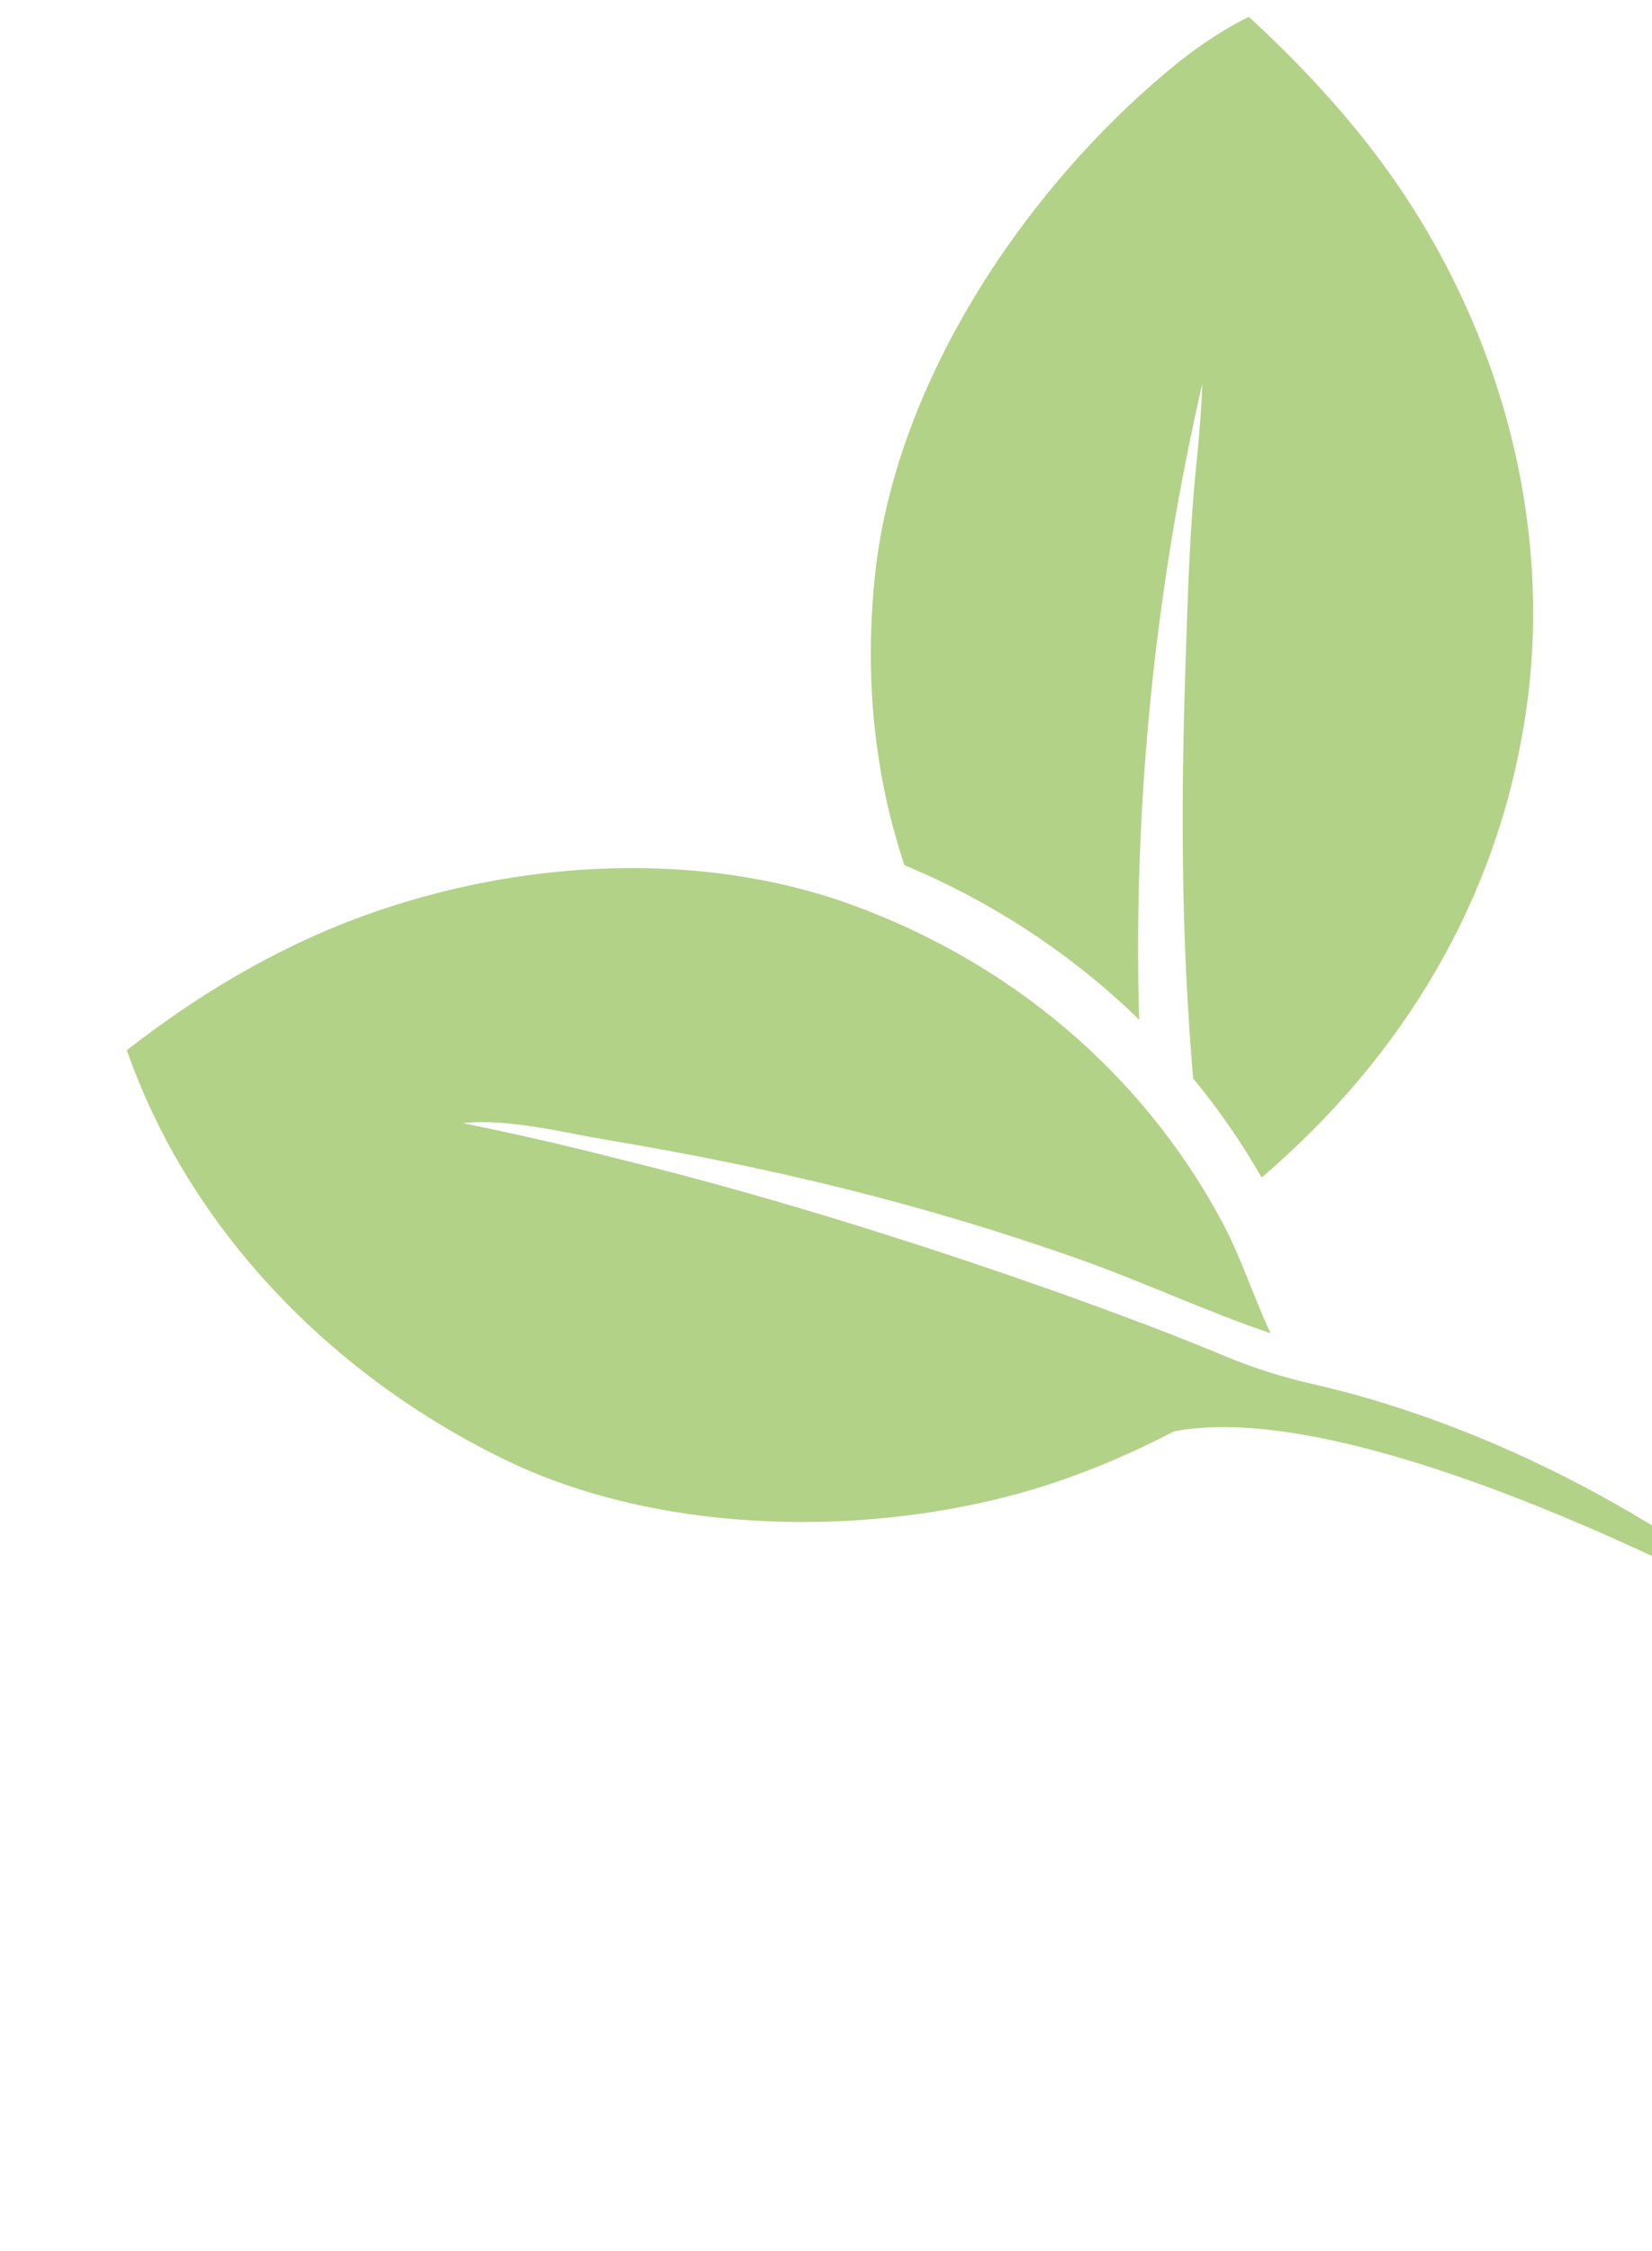 <svg width="116" height="158" viewBox="0 0 116 158" fill="none" xmlns="http://www.w3.org/2000/svg">
<g opacity="0.5">
<path d="M87.692 1.182C85.977 2.023 84.342 3.116 82.84 4.297C72.253 12.804 62.875 26.637 61.439 40.395C60.694 47.533 61.376 54.348 63.509 60.726C69.728 63.318 75.309 67.012 79.995 71.573C79.976 71.111 79.962 70.647 79.952 70.185C79.879 66.554 79.917 62.923 80.067 59.295C80.218 55.669 80.48 52.047 80.853 48.434C81.227 44.822 81.71 41.226 82.303 37.644C82.9 34.06 83.605 30.501 84.416 26.962C84.377 28.706 84.202 30.441 84.05 32.177C83.537 36.914 83.41 41.664 83.251 46.422C82.936 55.695 82.924 64.827 83.652 74.084C83.693 74.611 83.735 75.143 83.775 75.683C85.569 77.859 87.181 80.185 88.589 82.647C98.482 74.205 105.229 63.096 107.149 49.973C109.154 36.281 105.08 22.204 96.839 11.158C94.193 7.61 90.958 4.172 87.692 1.182Z" fill="#66A510"/>
<path d="M92.278 97.17C90.056 96.669 87.885 95.975 85.784 95.091C77.965 91.803 59.812 85.337 43.489 81.353C39.843 80.419 36.176 79.578 32.487 78.829C35.708 78.486 39.605 79.505 42.82 80.043C54.242 81.957 64.584 84.45 75.478 88.27C80.104 89.893 84.585 92.01 89.215 93.575C88.001 90.978 87.137 88.226 85.778 85.697C80.176 75.271 70.927 67.567 59.865 63.526C47.633 59.057 32.743 60.63 21.075 66.135C16.703 68.198 12.717 70.743 8.905 73.711C13.33 86.37 23.356 96.589 35.498 102.474C47.078 108.087 63.013 108.009 74.976 103.737C77.584 102.805 80.042 101.713 82.425 100.466L82.424 100.467C96.593 97.734 126.292 114.415 126.292 114.415C112.155 102.738 98.388 98.549 92.278 97.17Z" fill="#66A510"/>
</g>
</svg>
